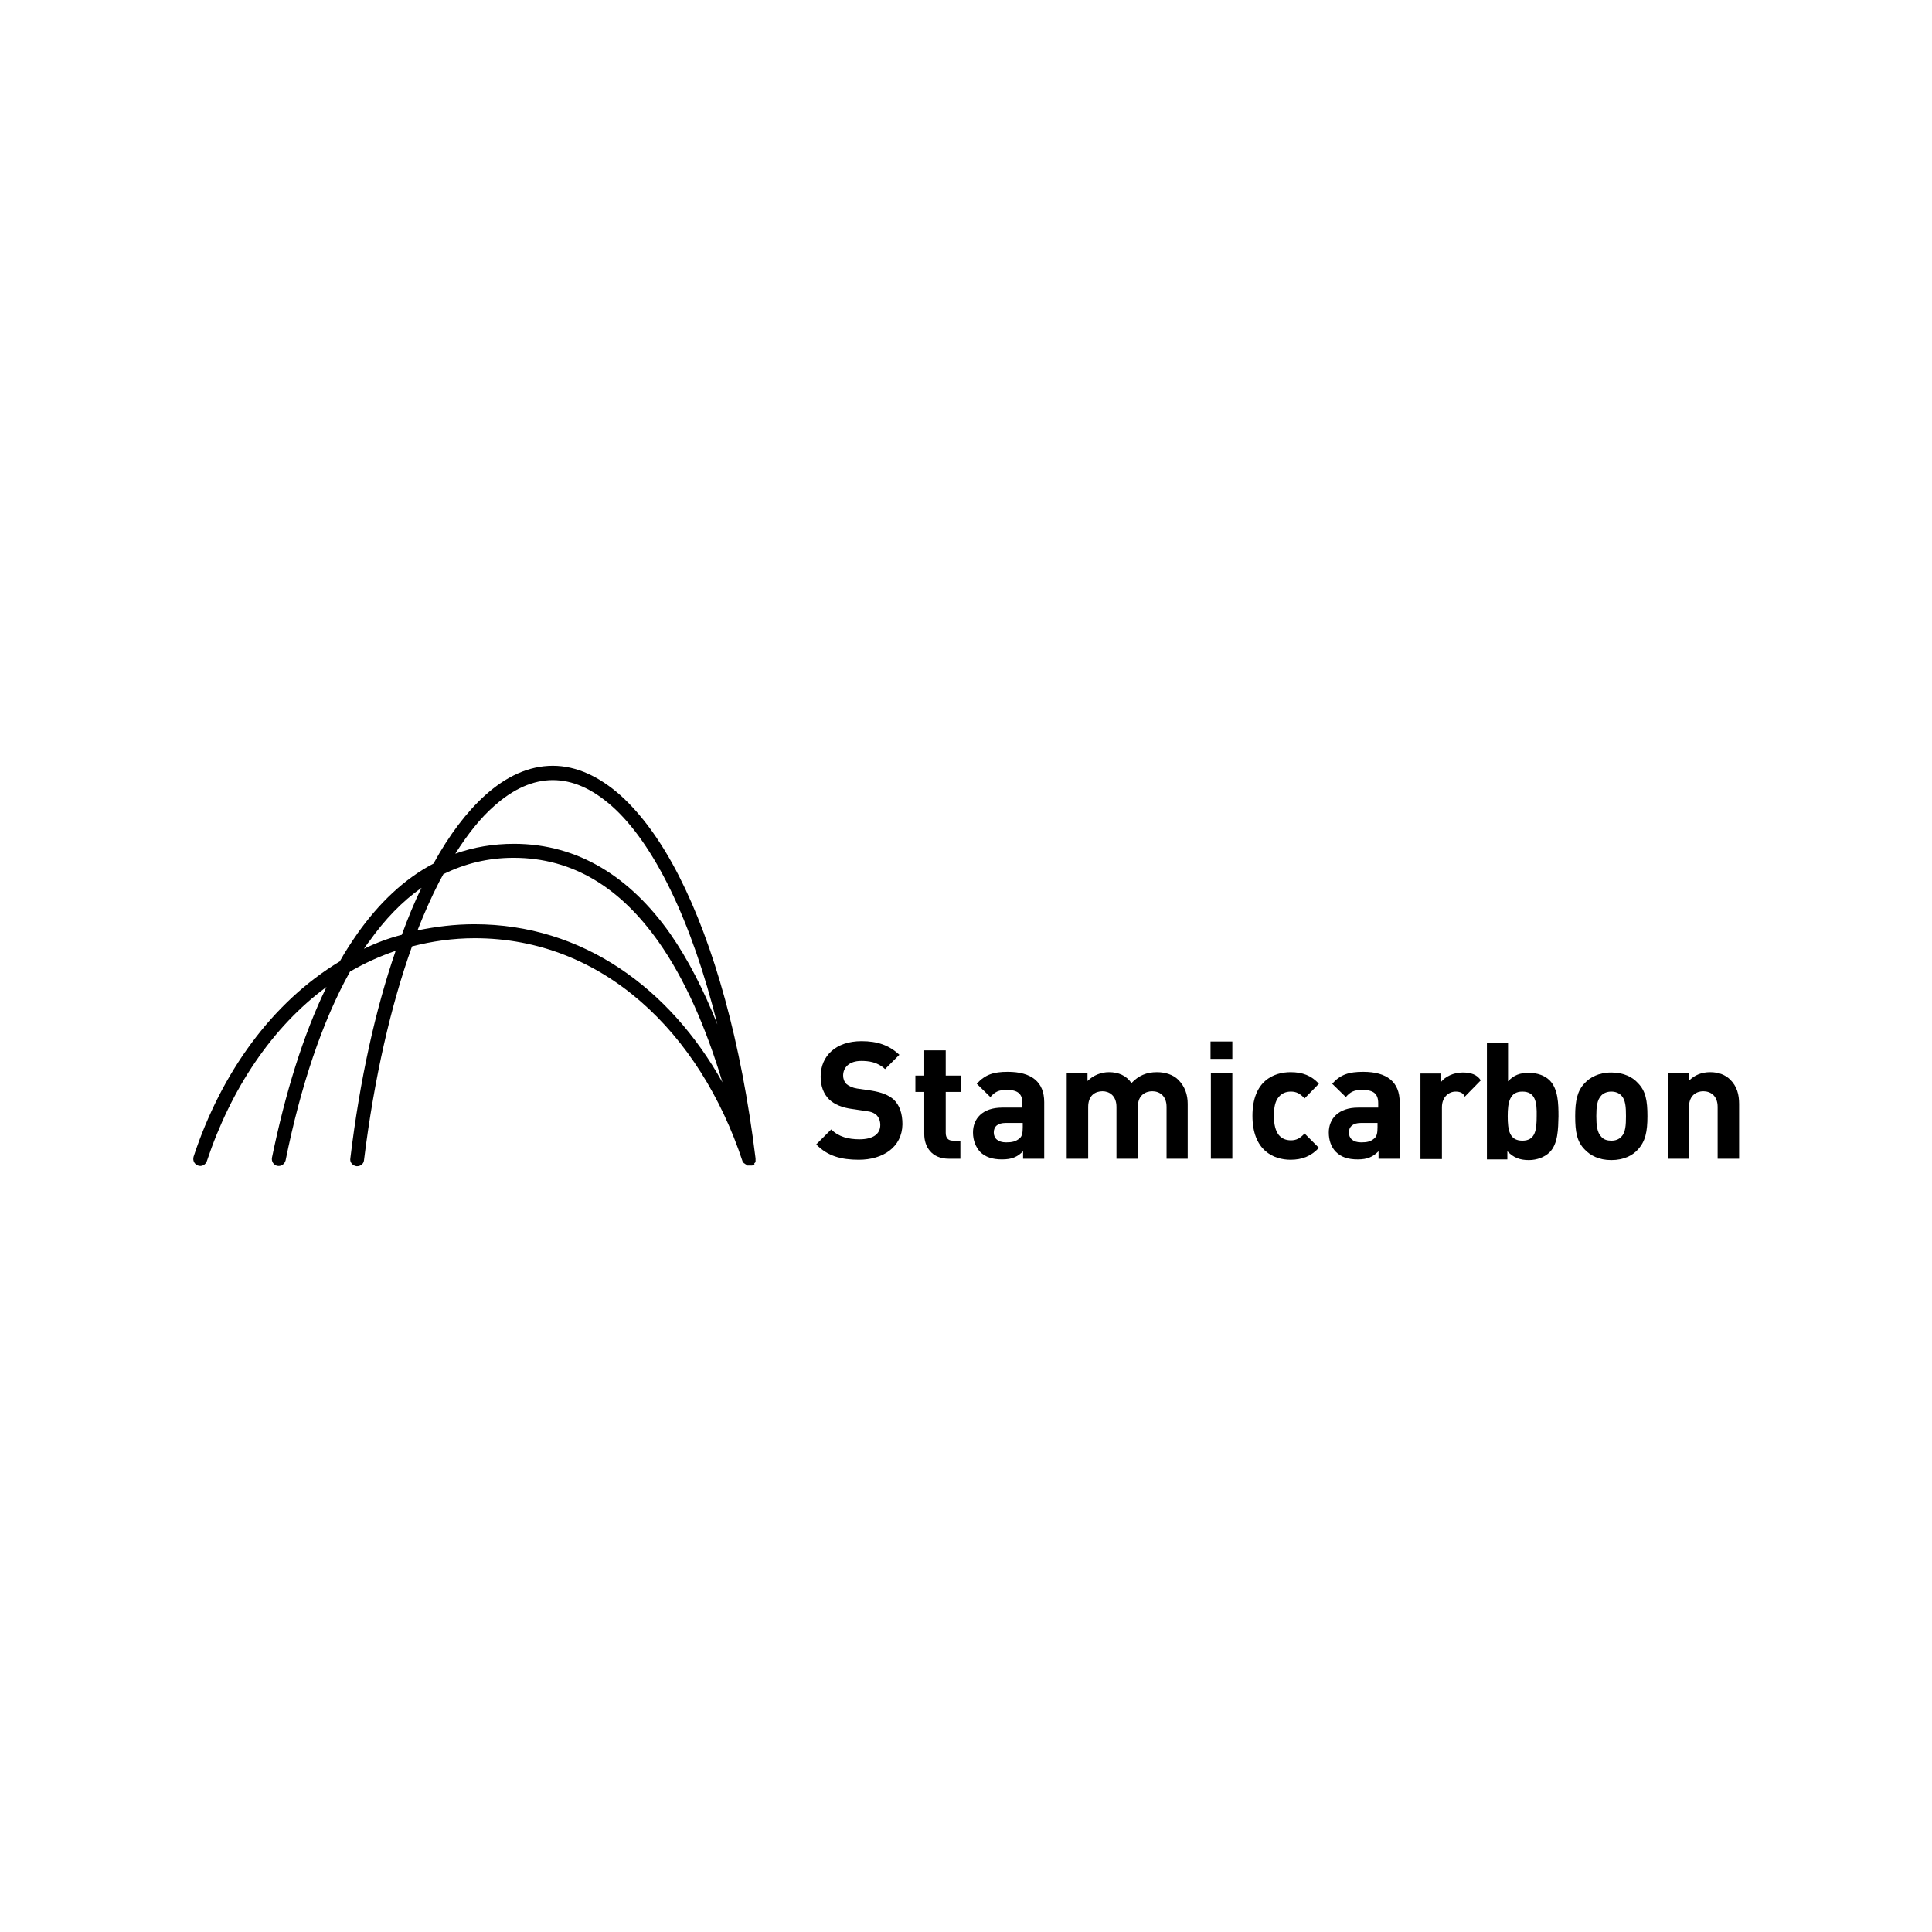 <?xml version="1.0" encoding="UTF-8"?>
<svg xmlns="http://www.w3.org/2000/svg" xmlns:xlink="http://www.w3.org/1999/xlink" version="1.1" id="Layer_1" x="0px" y="0px" viewBox="0 0 566.9 566.9" style="enable-background:new 0 0 566.9 566.9;" xml:space="preserve">
<g>
	<path d="M221.3,341.4l0.1-0.1l0.1-0.1l0.1-0.1l0-0.1l0.1-0.2l0-0.1l0-0.1l0-0.2l0-0.2v0V340v-0.1c-4.2-34.2-12.2-62.7-22.5-82.9   c-5.1-10-10.9-18-17.1-23.6c-6.2-5.5-12.9-8.7-19.9-8.7c-7,0-13.7,3.1-19.9,8.7c-5.4,4.9-10.5,11.6-15.1,20   c-8.6,4.5-16,11.6-22.3,20.5c-1.8,2.6-3.6,5.3-5.2,8.2c-19.9,12-34.8,32.7-42.9,57.3c-0.3,1.1,0.2,2.2,1.3,2.6   c1.1,0.4,2.2-0.2,2.6-1.3c7.1-21.3,19.2-39.4,35.1-51.1c-6.9,14.2-12.1,31.2-16,50.1c-0.2,1.1,0.5,2.2,1.6,2.4   c1.1,0.2,2.1-0.5,2.4-1.6c4.4-21.7,10.7-40.7,18.9-55.4c4.3-2.5,8.7-4.5,13.4-6.1c-5.9,17.1-10.5,37.7-13.3,60.9   c-0.2,1.1,0.6,2.1,1.8,2.3h0.2c1,0,1.9-0.7,2-1.7c3-24.2,7.9-45.5,14.1-62.8c5.8-1.5,12-2.4,18.4-2.4c37.6,0,66.1,27.7,78.6,65.5v0   l0.1,0.1l0.1,0.1l0,0.1l0.1,0.1l0.1,0.1l0.1,0.1l0.1,0l0.1,0.1l0.1,0.1l0.1,0l0.1,0.1l0.1,0.1l0,0l0.1,0.1l0.1,0.1h0.1l0.1,0h0   l0.1,0h0.1h0.1h0.1h0.2h0.1h0.1h0.1l0,0l0.1,0l0.2,0h0l0.1,0l0.2-0.1l0.2-0.1l0.2-0.1l0.1-0.1L221.3,341.4L221.3,341.4L221.3,341.4   z M145,236.5c5.7-5.1,11.5-7.6,17.2-7.6c5.8,0,11.5,2.5,17.3,7.6c12.3,10.9,23.4,33.5,31,64.1c-4-10.1-8.6-19.1-13.9-26.7   c-11.6-16.4-26.8-26.3-45.8-26.3c-6.1,0-11.9,1-17.2,2.9C137.2,244.8,141,240,145,236.5 M106.8,278.4c0.5-0.7,0.9-1.4,1.5-2.1   c4.6-6.5,9.7-11.8,15.4-15.8c-2.1,4.2-4,8.9-5.8,13.8C114,275.3,110.3,276.7,106.8,278.4 M139.2,271.2c-5.8,0-11.3,0.7-16.7,1.8   c2-5.1,4.1-9.8,6.3-14.1c0.4-0.8,0.9-1.6,1.3-2.4c6.3-3.1,13.1-4.8,20.6-4.8c17.5,0,31.4,8.9,42.5,24.6c7.7,10.9,13.9,25,18.8,41.3   C196.6,290.1,171.1,271.2,139.2,271.2"></path>
	<path d="M252,340.3c-5.2,0-9.2-1.1-12.5-4.5l4.4-4.4c2.2,2.2,5.1,2.9,8.3,2.9c3.9,0,6.1-1.5,6.1-4.2c0-1.2-0.4-2.2-1.1-2.9   c-0.7-0.6-1.4-1-3.1-1.2l-4.1-0.6c-2.9-0.4-5.1-1.3-6.7-2.8c-1.6-1.6-2.5-3.8-2.5-6.7c0-6.1,4.5-10.4,12-10.4c4.7,0,8.1,1.2,11.1,4   l-4.2,4.2c-2.2-2.1-4.8-2.4-7-2.4c-3.6,0-5.3,2-5.3,4.3c0,0.9,0.3,1.8,1,2.5c0.7,0.6,1.8,1.1,3.1,1.3l4.1,0.6   c3.1,0.5,5.1,1.3,6.6,2.6c1.8,1.7,2.6,4.2,2.6,7.3C264.7,336.6,259.1,340.3,252,340.3"></path>
	<path d="M278.4,340c-5.1,0-7.2-3.6-7.2-7.2v-12.4h-2.6v-4.8h2.6v-7.4h6.3v7.4h4.4v4.8h-4.4v12c0,1.5,0.7,2.3,2.1,2.3h2.2v5.3H278.4   z"></path>
	<path d="M300.2,340v-2.2c-1.7,1.7-3.3,2.4-6.2,2.4c-2.8,0-4.9-0.7-6.4-2.2c-1.3-1.4-2.1-3.4-2.1-5.7c0-4,2.7-7.3,8.6-7.3h5.9v-1.3   c0-2.7-1.3-3.9-4.6-3.9c-2.4,0-3.5,0.6-4.8,2.1l-4-3.9c2.5-2.7,4.9-3.5,9.1-3.5c7,0,10.7,3,10.7,8.9V340H300.2z M300,329.5h-4.9   c-2.3,0-3.5,1-3.5,2.8c0,1.7,1.2,2.9,3.6,2.9c1.7,0,2.8-0.2,4-1.2c0.7-0.6,0.9-1.6,0.9-3.2V329.5z"></path>
	<path d="M342.3,340v-15.2c0-3.4-2.2-4.6-4.2-4.6c-1.9,0-4.2,1.1-4.2,4.4V340h-6.3v-15.2c0-3.4-2.2-4.6-4.1-4.6   c-2,0-4.2,1.1-4.2,4.6V340h-6.3v-25.1h6.1v2.3c1.7-1.7,4-2.6,6.3-2.6c2.8,0,5.1,1,6.6,3.2c2.1-2.2,4.4-3.2,7.5-3.2   c2.5,0,4.8,0.8,6.2,2.2c2,2,2.8,4.4,2.8,7.1V340H342.3z"></path>
	<path d="M355.2,305.6h6.4v5.1h-6.4V305.6z M355.3,314.9h6.3V340h-6.3V314.9z"></path>
	<path d="M378.7,340.3c-5,0-11.2-2.7-11.2-12.9c0-10.2,6.2-12.8,11.2-12.8c3.5,0,6.1,1,8.3,3.4l-4.2,4.3c-1.3-1.4-2.4-2-4-2   c-1.5,0-2.7,0.5-3.6,1.6c-1,1.2-1.4,2.9-1.4,5.5c0,2.7,0.5,4.4,1.4,5.6c0.9,1.1,2.1,1.6,3.6,1.6c1.6,0,2.7-0.6,4-2l4.2,4.2   C384.8,339.2,382.1,340.3,378.7,340.3"></path>
	<path d="M404.5,340v-2.2c-1.7,1.7-3.3,2.4-6.1,2.4c-2.9,0-4.9-0.7-6.4-2.2c-1.4-1.4-2.1-3.4-2.1-5.7c0-4,2.8-7.3,8.6-7.3h5.9v-1.3   c0-2.7-1.3-3.9-4.7-3.9c-2.4,0-3.5,0.6-4.8,2.1l-4-3.9c2.4-2.7,4.9-3.5,9.1-3.5c7,0,10.7,3,10.7,8.9V340H404.5z M404.3,329.5h-5   c-2.2,0-3.5,1-3.5,2.8c0,1.7,1.2,2.9,3.6,2.9c1.7,0,2.8-0.2,3.9-1.2c0.7-0.6,0.9-1.6,0.9-3.2V329.5z"></path>
	<path d="M429.8,321.8c-0.4-1-1.2-1.5-2.7-1.5c-1.9,0-4,1.5-4,4.6v15.2h-6.3V315h6.1v2.4c1.2-1.5,3.6-2.7,6.3-2.7   c2.4,0,4.2,0.6,5.3,2.3L429.8,321.8z"></path>
	<path d="M454.7,338.1c-1.4,1.4-3.7,2.3-6.1,2.3c-2.6,0-4.5-0.7-6.3-2.6v2.4h-6v-34.3h6.2v11.4c1.7-1.9,3.6-2.5,6.1-2.5   c2.5,0,4.7,0.8,6.1,2.2c2.5,2.5,2.6,6.8,2.6,10.6C457.2,331.2,457.2,335.6,454.7,338.1 M446.7,320.3c-3.7,0-4.3,3.1-4.3,7.2   c0,4.1,0.5,7.2,4.3,7.2c3.8,0,4.2-3.1,4.2-7.2C451,323.4,450.5,320.3,446.7,320.3"></path>
	<path d="M480.6,337.3c-1.5,1.7-4.1,3.1-7.8,3.1c-3.7,0-6.2-1.4-7.8-3.1c-2.3-2.3-2.8-5.2-2.8-9.8c0-4.5,0.6-7.4,2.8-9.7   c1.5-1.6,4-3.1,7.8-3.1c3.7,0,6.3,1.4,7.8,3.1c2.3,2.3,2.8,5.2,2.8,9.7C483.4,332.1,482.8,334.9,480.6,337.3 M475.7,321.4   c-0.7-0.7-1.7-1.1-2.9-1.1c-1.2,0-2.2,0.4-2.9,1.1c-1.3,1.3-1.5,3.5-1.5,6.1c0,2.6,0.2,4.8,1.5,6.1c0.7,0.8,1.7,1.1,2.9,1.1   c1.3,0,2.2-0.4,2.9-1.1c1.3-1.3,1.4-3.5,1.4-6.1C477.1,324.9,477,322.7,475.7,321.4"></path>
	<path d="M504,340v-15.2c0-3.4-2.2-4.6-4.2-4.6c-1.9,0-4.2,1.1-4.2,4.6V340h-6.2v-25.1h6.1v2.3c1.7-1.8,3.9-2.6,6.3-2.6   c2.5,0,4.5,0.8,5.9,2.2c2,2,2.6,4.4,2.6,7.1V340H504z"></path>
</g>
</svg>
